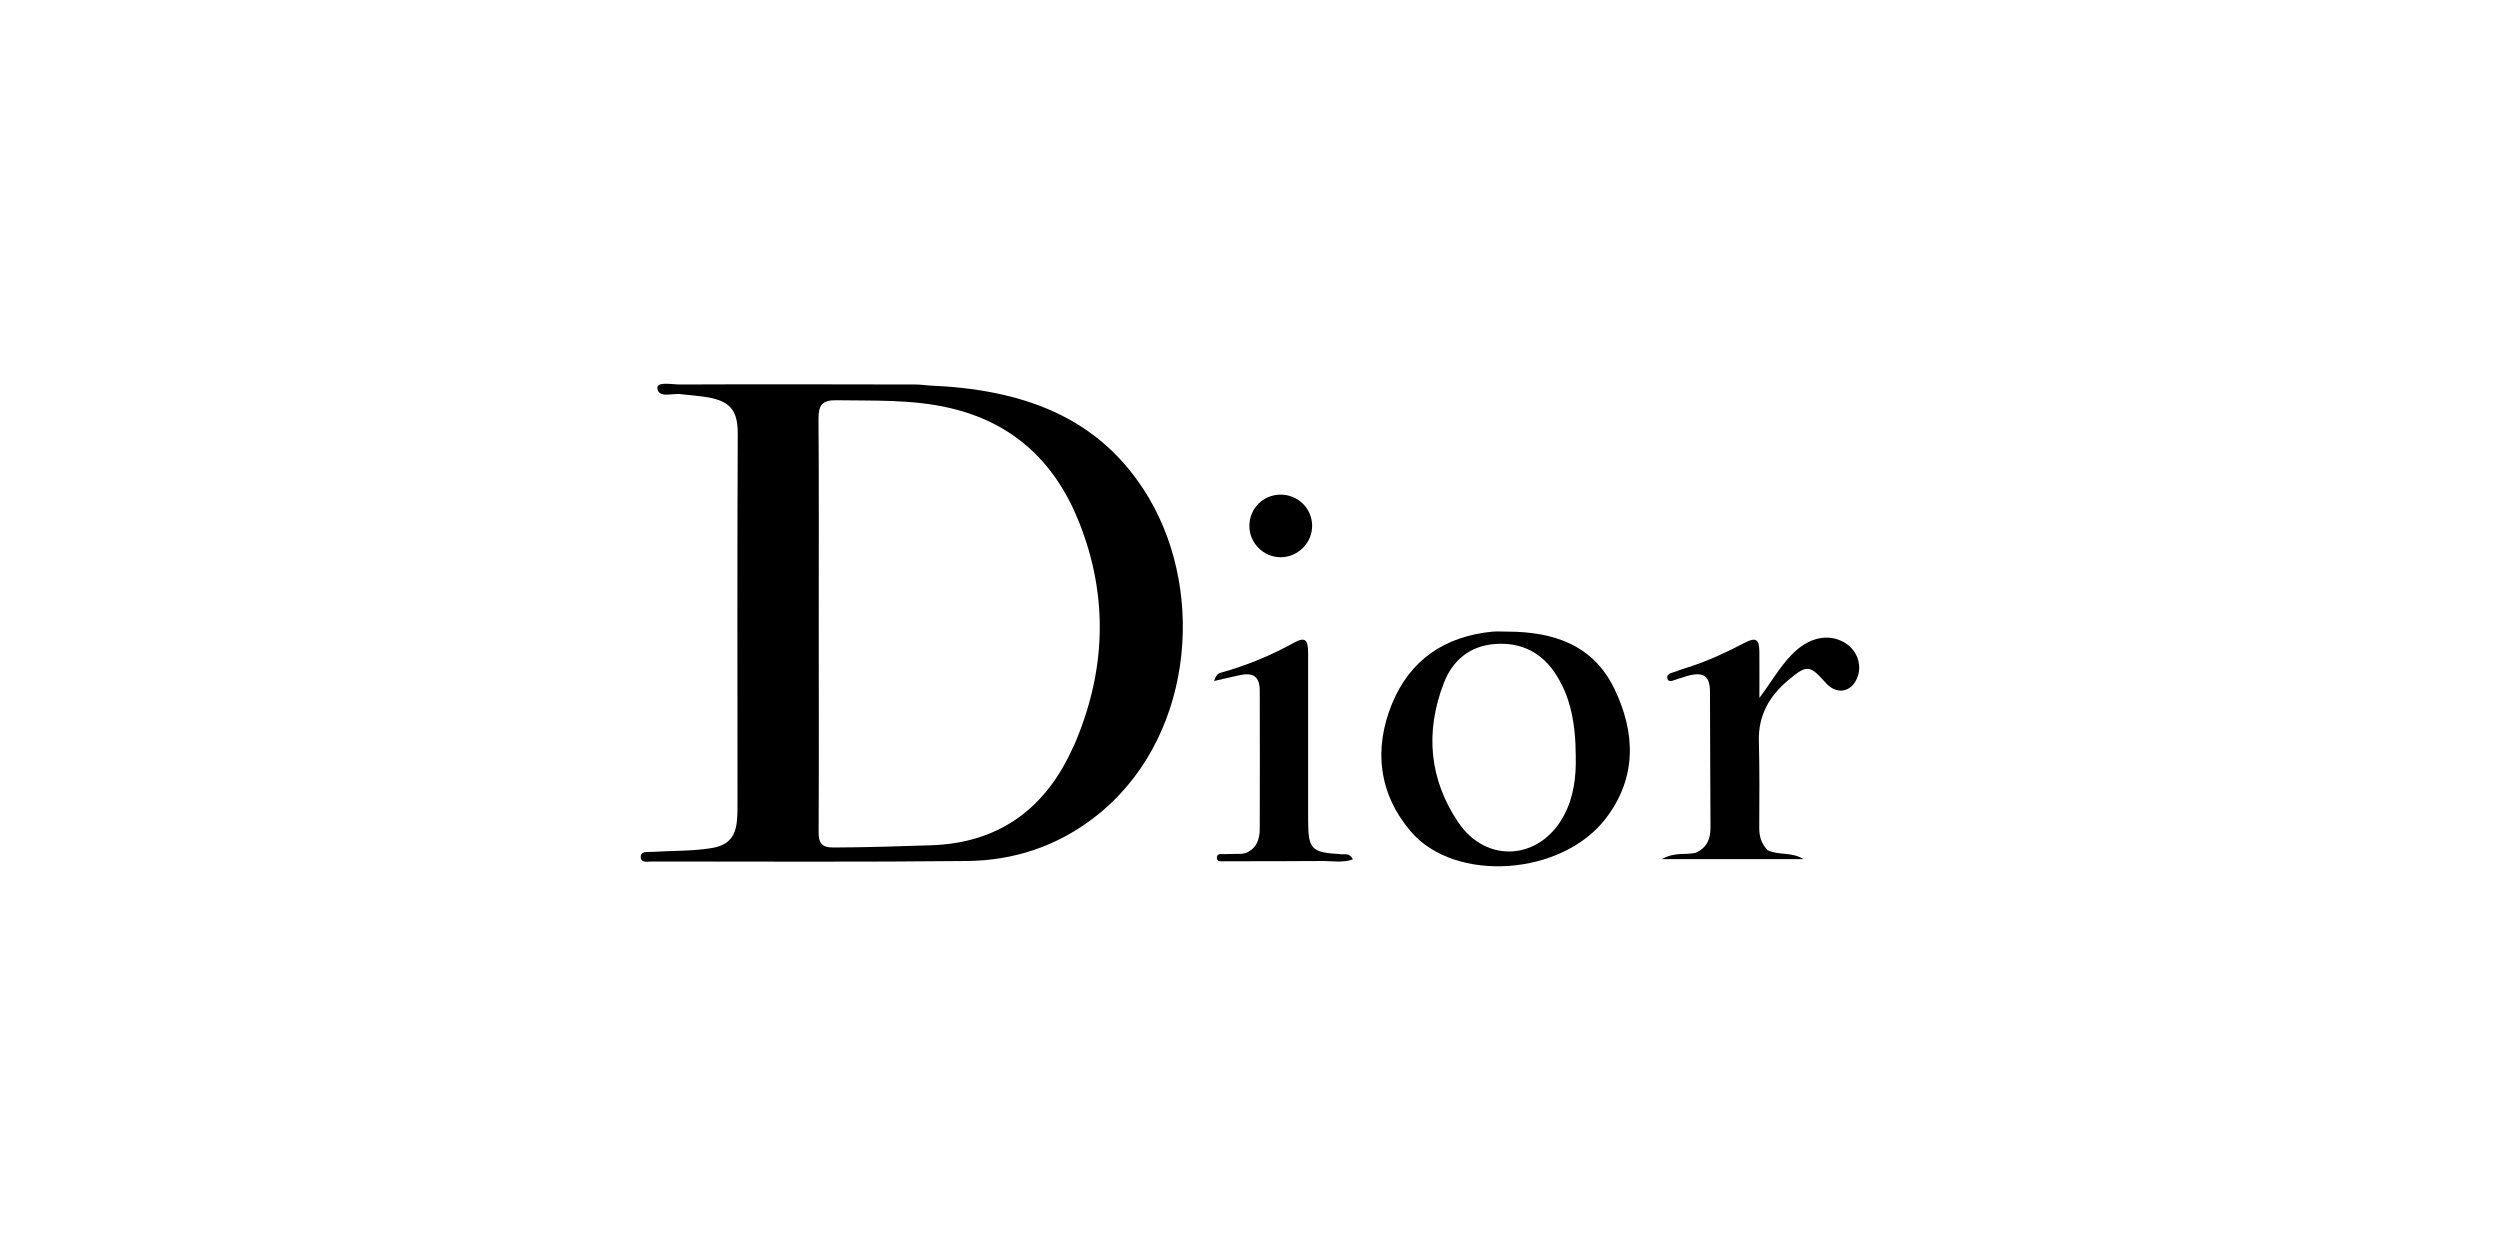 <?xml version="1.0" encoding="UTF-8"?> <svg xmlns="http://www.w3.org/2000/svg" id="Layer_1" data-name="Layer 1" viewBox="0 0 200 100"><path d="M74.32,30.84s0,0,0,0c-.36-.03-.72-.08-1.09-.08-6.27-.01-12.55-.03-18.82,0-.64,0-1.88-.26-1.82,.3,.09,.84,1.24,.36,1.94,.48,0,0,0,0,0,0,.58,.06,1.15,.11,1.73,.19,2.16,.29,2.77,1.06,2.76,3.01-.05,9.85-.02,19.7-.02,29.55,0,.44,0,.88-.04,1.31-.12,1.43-.74,2.06-2.18,2.27-1.52,.23-3.06,.18-4.59,.28-.37,.02-.97-.1-.93,.46,.03,.44,.58,.31,.93,.31,8.4,0,16.79,.05,25.19-.04,3.73-.04,7.18-1.18,10.17-3.49,7.8-6.01,9-17.73,4.35-25.57-3.93-6.63-10.33-8.68-17.57-8.98Zm11.55,28.88c-2.14,4.86-5.84,7.71-11.34,7.9-2.63,.09-5.25,.17-7.88,.18-.93,0-1.17-.38-1.16-1.24,.03-5.55,.01-11.09,.01-16.64s.02-10.95-.02-16.42c0-1.07,.28-1.5,1.42-1.48,3.03,.05,6.06-.08,9.04,.61,5.11,1.17,8.47,4.34,10.38,9.13,2.41,6.04,2.14,12.08-.44,17.97Z"></path><path d="M120.62,50.53c-.4,0-.8-.03-1.2,0-3.82,.36-6.63,2.26-8.07,5.8-1.46,3.6-1.06,7.14,1.49,10.16,3.54,4.19,12.15,3.59,15.66-1.06,2.46-3.26,2.34-6.82,.65-10.33-1.7-3.52-4.88-4.56-8.53-4.57Zm4.49,14.71c-1.89,3.56-6.18,3.9-8.44,.56-2.34-3.46-2.67-7.25-1.17-11.14,.7-1.84,2.09-2.99,4.1-3.14,2.15-.16,3.83,.72,4.96,2.57,1.03,1.67,1.49,3.66,1.5,6.4,.04,1.66-.16,3.28-.95,4.76Z"></path><path d="M147.56,51.4c-1.34-.76-2.89-.4-4.22,.97-.96,.98-1.63,2.18-2.59,3.47,0-1.4,.01-2.55,0-3.7-.01-1.01-.28-1.19-1.19-.71-1.36,.71-2.74,1.36-4.19,1.85-.41,.14-.84,.25-1.24,.42-.3,.13-.87,.15-.73,.6,.12,.38,.57,.07,.87,0,.25-.06,.48-.16,.73-.23,1.29-.35,1.8,0,1.8,1.32,.02,3.61,.01,7.22,.04,10.83,0,.93-.31,1.61-1.18,2-.79,.2-1.66-.09-2.71,.51h11.32c-.9-.59-1.94-.29-2.84-.7-.5-.49-.69-1.08-.69-1.77,.01-2.33,.03-4.67-.03-7-.05-2.04,.84-3.57,2.33-4.83,1.53-1.28,1.72-1.26,3.05,.23,.85,.94,2.02,.73,2.49-.44,.42-1.03-.03-2.25-1.03-2.82Z"></path><path d="M107.24,68.33c-2.34-.13-2.59-.39-2.59-2.75,0-4.45,0-8.9,0-13.35,0-1.08-.26-1.29-1.12-.82-1.86,1.03-3.8,1.83-5.84,2.4-.21,.06-.4,.14-.56,.67,.77-.18,1.39-.32,2.01-.46,1.11-.25,1.63,.1,1.64,1.21,.02,3.69,0,7.37,0,11.06,0,.84-.24,1.58-1.11,1.95-.12,.02-.24,.05-.36,.07-.44,0-.87,0-1.31,.02-.26,.01-.68-.11-.65,.33,.02,.32,.39,.24,.64,.24,2.63,0,5.25,0,7.88-.02,.77,0,1.57,.16,2.36-.13-.23-.52-.64-.39-.97-.41Z"></path><path d="M102.43,44.58c1.4,.01,2.58-1.17,2.54-2.57-.03-1.37-1.16-2.45-2.54-2.44-1.39,.02-2.47,1.1-2.48,2.5,0,1.37,1.11,2.49,2.48,2.51Z"></path></svg> 